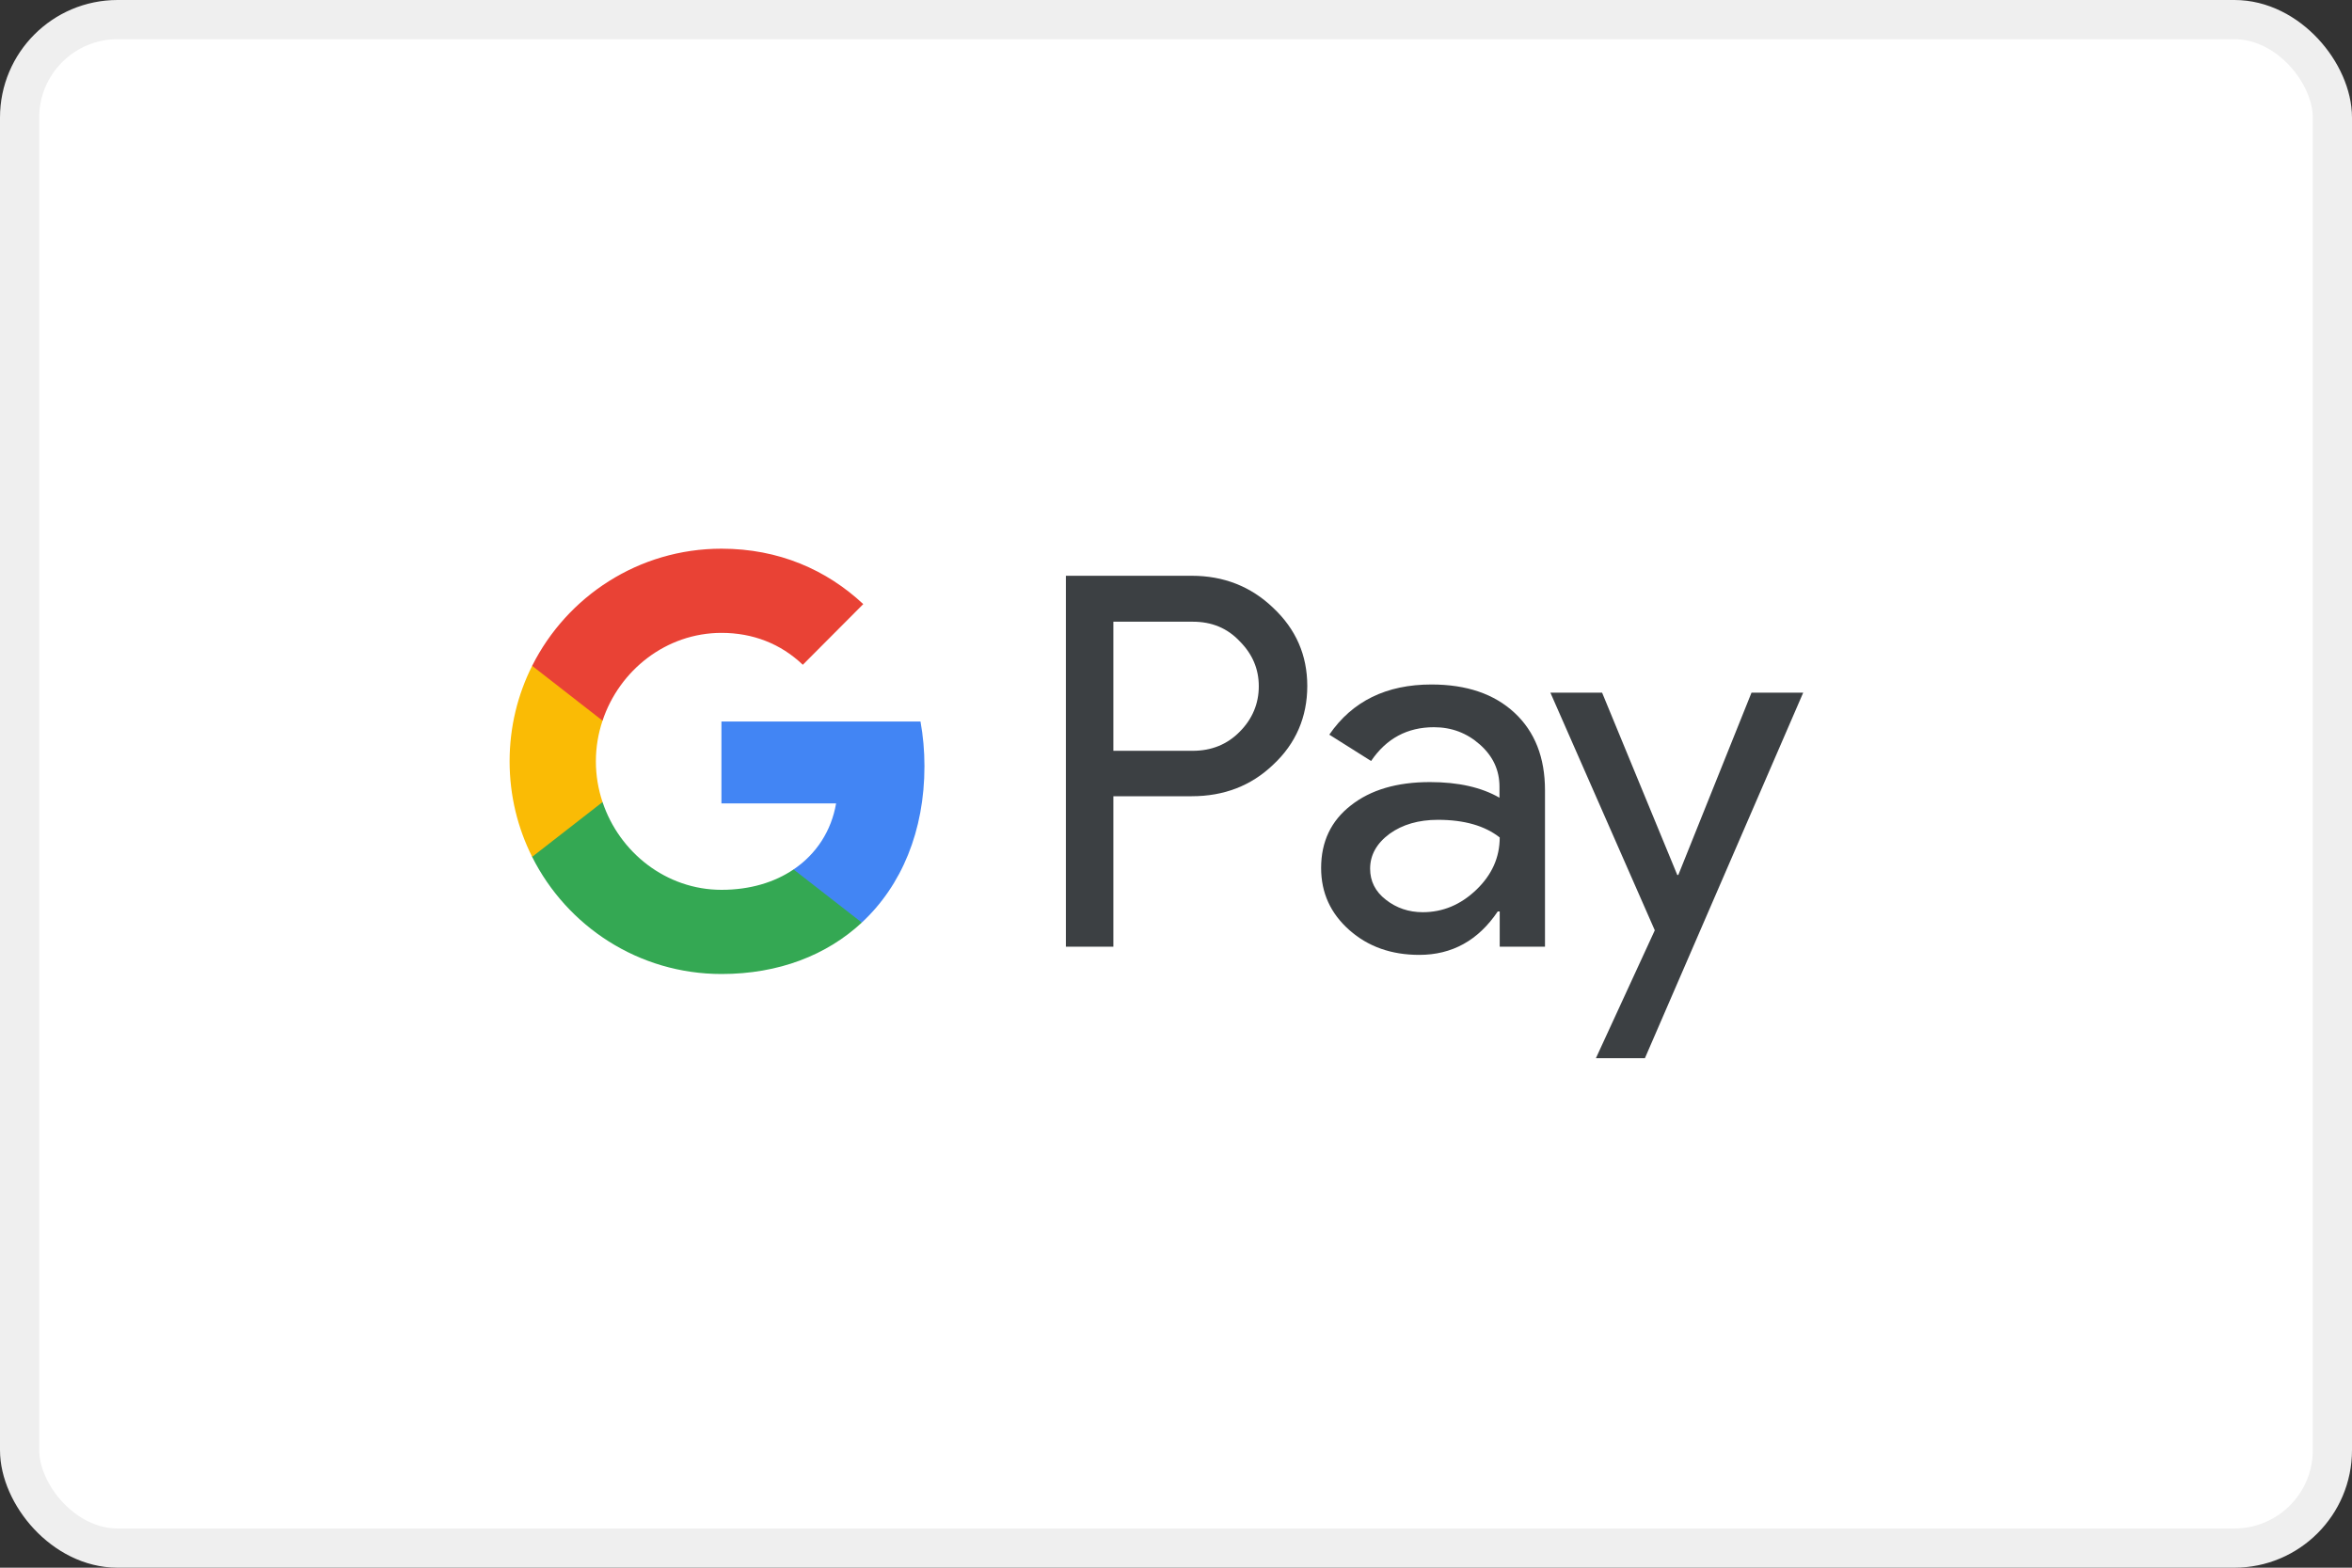 <svg width="60" height="40" viewBox="0 0 60 40" fill="none" xmlns="http://www.w3.org/2000/svg">
<rect x="0" y="0" width="60" height="40" fill="#333333" stroke="none"/>
<rect x="0.5" y="0.5" width="59" height="39" rx="2.5" fill="white" stroke="#EFEFEF"/>
<g clip-path="url(#clip0_2_1200)">
<path d="M28.402 20.323V24.155H27.191V14.691H30.402C31.216 14.691 31.91 14.963 32.478 15.508C33.059 16.053 33.349 16.718 33.349 17.503C33.349 18.289 33.059 18.973 32.478 19.512C31.917 20.05 31.223 20.316 30.402 20.316H28.402V20.323ZM28.402 15.856V19.157H30.428C30.907 19.157 31.311 18.992 31.626 18.669C31.948 18.346 32.112 17.953 32.112 17.51C32.112 17.066 31.948 16.686 31.626 16.363C31.311 16.027 30.913 15.863 30.428 15.863H28.402V15.856Z" fill="#3C4043"/>
<path d="M36.517 17.465C37.413 17.465 38.119 17.706 38.637 18.188C39.154 18.669 39.413 19.328 39.413 20.164V24.155H38.258V23.256H38.208C37.709 23.997 37.04 24.364 36.207 24.364C35.494 24.364 34.901 24.155 34.422 23.731C33.942 23.306 33.702 22.781 33.702 22.147C33.702 21.476 33.955 20.944 34.46 20.551C34.964 20.152 35.639 19.955 36.479 19.955C37.198 19.955 37.791 20.088 38.252 20.354V20.076C38.252 19.651 38.088 19.296 37.753 18.998C37.419 18.701 37.028 18.555 36.58 18.555C35.904 18.555 35.368 18.84 34.977 19.417L33.911 18.745C34.497 17.89 35.368 17.465 36.517 17.465ZM34.952 22.166C34.952 22.483 35.084 22.749 35.355 22.958C35.621 23.167 35.936 23.275 36.296 23.275C36.807 23.275 37.261 23.085 37.659 22.705C38.056 22.325 38.258 21.881 38.258 21.368C37.879 21.07 37.356 20.918 36.681 20.918C36.188 20.918 35.778 21.038 35.45 21.273C35.116 21.52 34.952 21.818 34.952 22.166Z" fill="#3C4043"/>
<path d="M46 17.674L41.962 27H40.712L42.214 23.737L39.551 17.674H40.87L42.788 22.325H42.814L44.681 17.674H46Z" fill="#3C4043"/>
<path d="M23.583 19.55C23.583 19.153 23.548 18.774 23.482 18.409H18.404V20.499H21.329C21.21 21.196 20.828 21.789 20.244 22.184V23.54H21.984C23.001 22.596 23.583 21.199 23.583 19.55Z" fill="#4285F4"/>
<path d="M20.244 22.184C19.76 22.512 19.136 22.704 18.406 22.704C16.995 22.704 15.799 21.75 15.371 20.464H13.575V21.863C14.464 23.635 16.293 24.852 18.406 24.852C19.866 24.852 21.092 24.37 21.985 23.54L20.244 22.184Z" fill="#34A853"/>
<path d="M15.201 19.426C15.201 19.065 15.261 18.716 15.371 18.388V16.989H13.575C13.207 17.722 13 18.549 13 19.426C13 20.303 13.208 21.13 13.575 21.863L15.371 20.465C15.261 20.136 15.201 19.787 15.201 19.426Z" fill="#FABB05"/>
<path d="M18.406 16.148C19.203 16.148 19.916 16.423 20.48 16.962L22.022 15.414C21.085 14.538 19.864 14 18.406 14C16.294 14 14.464 15.216 13.575 16.989L15.371 18.388C15.799 17.102 16.995 16.148 18.406 16.148Z" fill="#E94235"/>
</g>
<defs>
<clipPath id="clip0_2_1200">
<rect width="33" height="13" fill="white" transform="translate(13 14)"/>
</clipPath>
</defs>
</svg>
